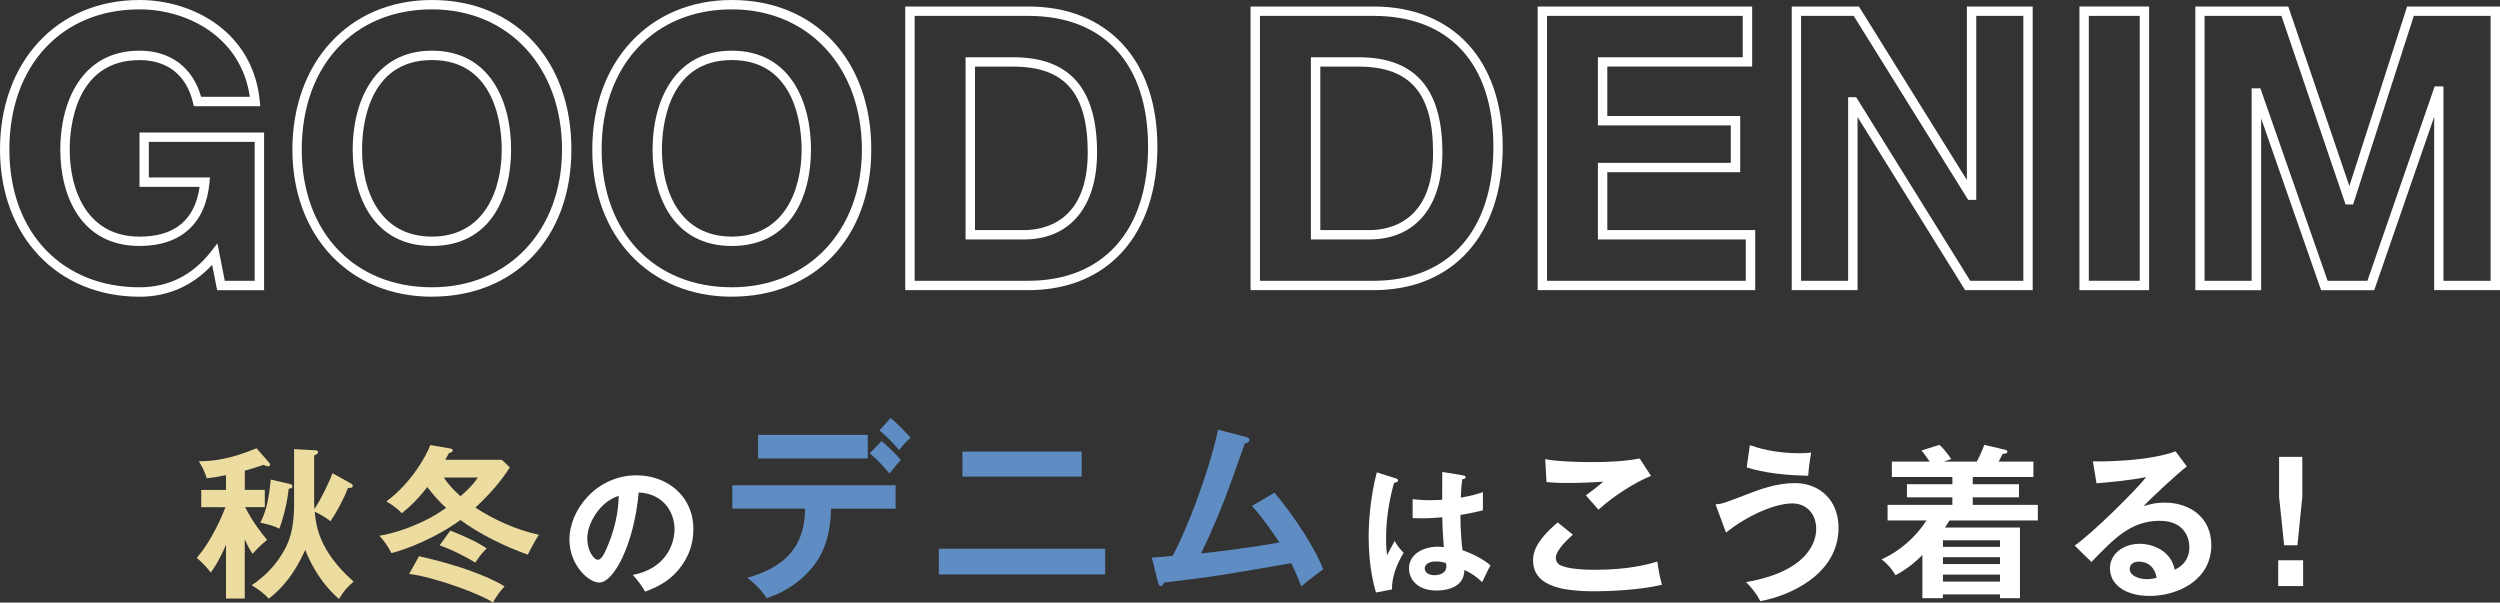 <?xml version="1.0" encoding="UTF-8"?>
<svg id="_レイヤー_1" data-name="レイヤー_1" xmlns="http://www.w3.org/2000/svg" version="1.1" viewBox="0 0 533.7 128.64">
  <rect x="0" y="0" width="533.7" height="128.64" fill="#333333" stroke="none"/>
  <!-- Generator: Adobe Illustrator 29.0.0, SVG Export Plug-In . SVG Version: 2.1.0 Build 186)  -->
  <defs>
    <style>
      .st0 {
        fill: #eddca0;
      }

      .st1 {
        fill: #fff;
      }

      .st2 {
        fill: #5f8dc3;
      }
    </style>
  </defs>
  <g>
    <path class="st1" d="M29.78,63.34C12.25,63.34,0,50.42,0,31.91S11.97,0,29.78,0c11.35,0,24.22,6.75,25.68,21.57l.11,1.1h-14.19l-.18-.77c-1.39-5.85-5.44-9.07-11.41-9.07-13.83,0-14.91,14.61-14.91,19.09,0,8.99,3.92,18.6,14.91,18.6,7.51,0,11.82-3.57,12.82-10.63h-12.83v-11.59h26.6v33.65h-10.02l-1.07-5.41c-4.12,4.46-9.44,6.81-15.49,6.81ZM29.78,2C13.17,2,2,14.02,2,31.91s11.42,29.42,27.78,29.42c6.19,0,11.33-2.57,15.28-7.65l1.35-1.73,1.58,7.99h6.38v-29.65h-22.6v7.59h13.05l-.1,1.09c-.79,8.73-6.09,13.54-14.94,13.54-12.47,0-16.91-10.64-16.91-20.6s4.44-21.09,16.91-21.09c6.62,0,11.37,3.57,13.15,9.84h10.4c-1.85-12.81-13.37-18.66-23.55-18.66Z"/>
    <path class="st1" d="M92.2,63.34c-17.54,0-29.78-12.92-29.78-31.42S74.39,0,92.2,0s29.78,12.83,29.78,31.91-12.25,31.42-29.78,31.42ZM92.2,2c-16.62,0-27.78,12.02-27.78,29.91s11.42,29.42,27.78,29.42,27.78-12.1,27.78-29.42S108.82,2,92.2,2ZM92.2,52.51c-12.47,0-16.91-10.64-16.91-20.6s4.44-21.09,16.91-21.09,16.91,10.89,16.91,21.09-4.44,20.6-16.91,20.6ZM92.2,12.82c-13.83,0-14.91,14.61-14.91,19.09,0,8.99,3.92,18.6,14.91,18.6s14.91-9.61,14.91-18.6c0-4.48-1.08-19.09-14.91-19.09Z"/>
    <path class="st1" d="M156.22,63.34c-17.54,0-29.78-12.92-29.78-31.42S138.4,0,156.22,0s29.78,12.83,29.78,31.91-12.25,31.42-29.78,31.42ZM156.22,2c-16.62,0-27.78,12.02-27.78,29.91s11.42,29.42,27.78,29.42,27.78-12.1,27.78-29.42-11.17-29.91-27.78-29.91ZM156.22,52.51c-12.47,0-16.91-10.64-16.91-20.6s4.44-21.09,16.91-21.09,16.91,10.89,16.91,21.09-4.44,20.6-16.91,20.6ZM156.22,12.82c-13.83,0-14.91,14.61-14.91,19.09,0,8.99,3.92,18.6,14.91,18.6s14.91-9.61,14.91-18.6c0-4.48-1.08-19.09-14.91-19.09Z"/>
    <path class="st1" d="M219.51,61.94h-26.26V1.39h26.26c17,0,27.57,11.47,27.57,29.95s-10.31,30.6-27.57,30.6ZM195.26,59.94h24.26c16.01,0,25.57-10.69,25.57-28.6s-9.56-27.95-25.57-27.95h-24.26v56.55ZM218.61,51.12h-12.48V12.22h10.18c12.04,0,17.89,6.66,17.89,20.35,0,11.61-5.83,18.55-15.6,18.55ZM208.13,49.12h10.48c4.09,0,13.6-1.61,13.6-16.55,0-12.69-4.9-18.35-15.89-18.35h-8.18v34.9Z"/>
    <path class="st1" d="M293.23,61.94h-26.26V1.39h26.26c17,0,27.57,11.47,27.57,29.95s-10.31,30.6-27.57,30.6ZM268.98,59.94h24.26c16.01,0,25.57-10.69,25.57-28.6s-9.56-27.95-25.57-27.95h-24.26v56.55ZM292.33,51.12h-12.48V12.22h10.18c12.04,0,17.89,6.66,17.89,20.35,0,11.61-5.83,18.55-15.6,18.55ZM281.85,49.12h10.48c4.09,0,13.6-1.61,13.6-16.55,0-12.69-4.9-18.35-15.89-18.35h-8.18v34.9Z"/>
    <path class="st1" d="M374.7,61.94h-46.44V1.39h45.79v12.82h-30.92v10.55h28.37v12h-28.37v12.35h31.57v12.82ZM330.25,59.94h42.44v-8.82h-31.57v-16.35h28.37v-8h-28.37v-14.55h30.92V3.39h-41.79v56.55Z"/>
    <path class="st1" d="M433.94,61.94h-14.43l-22.96-36.96v36.96h-14.05V1.39h14.35l23.04,37.04V1.39h14.05v60.55ZM420.62,59.94h11.32V3.39h-10.05v39.28h-1.72l-24.44-39.28h-11.24v56.55h10.05V20.75h1.72l24.35,39.2Z"/>
    <path class="st1" d="M458.79,61.94h-14.87V1.39h14.87v60.55ZM445.92,59.94h10.87V3.39h-10.87v56.55Z"/>
    <path class="st1" d="M533.7,61.94h-14.05V24.93l-12.8,37.02h-11.34l-12.8-36.66v36.66h-14.05V1.39h19.84l13.04,38.33,12.33-38.33h19.85v60.55ZM521.64,59.94h10.05V3.39h-16.39l-12.96,40.26h-1.61l-13.69-40.26h-16.41v56.55h10.05V18.86h1.87l14.35,41.08h8.5l14.35-41.49h1.88v41.49Z"/>
  </g>
  <g>
    <path class="st0" d="M52.28,127.77h-4.03v-11.48c-1.47,3.43-2.59,5.04-3.26,5.95-.31-.46-1.47-1.89-2.98-3.15,3.47-4.03,5.6-9.49,6.13-10.82h-5.18v-3.68h5.29v-3.15c-2.17.42-3.15.56-4.1.67-.59-1.86-1.36-3.08-1.71-3.64,3.33,0,6.97-.56,12.32-2.77l2.59,2.94c.21.21.31.39.31.56,0,.25-.21.35-.46.35-.28,0-.56-.14-.91-.32-1.65.56-3.01.98-4.03,1.26v4.09h4.27v3.68h-4.2c1.65,3.19,3.36,5.39,4.69,7-1.19.94-2,1.75-3.12,2.98-.46-.74-.91-1.44-1.65-3.12v12.64ZM62.78,95.88l4.45.24c.21,0,.67.04.67.38s-.42.56-.84.74v10.26c0,.24.07.91.07,1.19,1.16-1.75,2.84-5.01,3.85-7.67l3.85,2.14c.24.14.49.28.49.56,0,.46-.63.46-1.02.42-.88,2.31-2.45,5.25-3.75,7.14-1.26-1.05-3.05-1.89-3.36-2.03.28,2.91.8,8.26,8.3,14.91-1.54,1.33-2,1.89-3.12,3.71-4.59-3.99-6.55-8.86-7.21-10.46-2.21,4.9-4.73,8.02-7.77,10.4-1.37-1.5-2.91-2.42-3.68-2.87,2.94-1.93,5.39-4.52,7.04-7.6.63-1.16,2.03-3.78,2.03-9.45v-12.01ZM61.73,103.27c.32.07.7.18.7.53,0,.46-.59.53-.81.53-.21,2.45-1.12,6.34-2,8.54-.84-.46-1.58-.77-4.03-1.29,1.12-2.35,1.72-4.27,2.21-9.21l3.92.91Z"/>
    <path class="st0" d="M96.13,95.74c.35.07.53.18.53.42,0,.21-.25.42-.81.56-.28.46-.56,1.05-.81,1.44h12.08l1.72,1.61c-1.68,2.66-3.99,5.46-7.35,8.58,4.06,2.7,9.1,4.87,13.55,5.81-.52.8-1.65,2.73-2.35,4.24-4.66-1.61-10.36-4.38-14.39-7.39-5.36,3.88-11.55,6.27-14.74,7.07-.49-1.01-1.44-2.55-2.59-3.71,2.94-.42,9.31-2.34,14.25-5.95-1.47-1.33-2.8-2.84-3.99-4.45-1.89,2.41-3.36,3.92-5.46,5.6-1.09-1.22-2.73-2.21-3.29-2.52,5.32-3.96,8.47-9.63,9.38-12.04l4.27.73ZM89.45,118.74c11.38,2.55,16.87,5.53,18.27,6.44-.91.95-2.03,2.45-2.45,3.47-2.73-1.89-12.71-5.5-17.92-6.13l2.1-3.78ZM96.13,113.28c1.96.73,5.57,2.28,7.77,3.78-1.19,1.19-1.79,2.07-2.42,3.05-1.4-.91-4.9-2.77-7.63-3.68l2.27-3.15ZM94.73,101.94c1.33,1.96,2.42,2.91,3.57,3.99,2.56-2.21,3.29-3.36,3.71-3.99h-7.28Z"/>
    <path class="st1" d="M135.09,122.74c7.08-1.35,8.91-6.63,8.91-9.78,0-3.48-2.25-7.56-7.65-7.83-1.02,11.19-5.34,19.23-8.43,19.23-2.31,0-6.36-3.78-6.36-9.15,0-6.39,5.79-13.74,14.34-13.74,6.39,0,12.12,4.32,12.12,11.49,0,4.47-2.01,7.38-3.54,9.09-2.04,2.31-4.53,3.39-6.75,4.26-.9-1.5-1.47-2.28-2.64-3.57ZM125.37,114.94c0,2.55,1.35,4.56,2.28,4.56.87,0,1.71-2.04,2.19-3.24,2.13-5.13,2.19-9.03,2.25-10.41-4.08,1.26-6.72,5.91-6.72,9.09Z"/>
    <path class="st2" d="M156.34,108.59v-5h34.85v5h-13.78c-.12,7.13-2.5,10.99-4.63,13.28-1.56,1.68-4.31,4.26-9.1,5.82-1.31-1.97-2.95-3.44-4.14-4.35,11.07-3.08,12.22-9.84,12.34-14.76h-15.54ZM185.25,92.84v5.04h-23.41v-5.04h23.41ZM188.2,94.15c.9.74,3.12,2.83,4.1,4.02-.53.57-.7.82-2.42,2.91-2.05-2.5-3.53-3.73-4.22-4.3l2.54-2.62ZM190.13,89.23c1.44,1.23,2.99,2.79,4.26,4.22-.86.78-1.35,1.27-2.46,2.62-1.03-1.27-2.79-3.08-4.18-4.18l2.38-2.67Z"/>
    <path class="st2" d="M235.93,117.15v5.49h-35.51v-5.49h35.51ZM230.92,96.41v5.33h-25.46v-5.33h25.46Z"/>
    <path class="st2" d="M272.05,105.18c4.31,4.96,9.1,12.59,10.41,16.36-.25.16-3.53,2.62-4.67,3.65-.94-2.5-1.72-4.1-2.13-4.96-16.32,2.83-16.69,2.87-27.22,4.14-.16.57-.33.74-.66.74-.29,0-.49-.41-.57-.74l-1.31-5.33c.7-.04,3.77-.29,4.43-.37,2.71-4.96,7.54-17.02,9.72-26.94l5.95,1.56c.45.12.74.29.74.57,0,.49-.45.7-.98.78-.66,1.8-3.44,9.72-4.06,11.28-1.6,4.14-3.36,8.24-5.29,12.22,3.77-.37,11.52-1.39,16.73-2.34-3.65-5.41-4.92-6.76-5.9-7.79l4.84-2.83Z"/>
    <path class="st1" d="M298.09,102.16c.24.09.36.21.36.42,0,.33-.45.42-.84.48-1.11,3.87-1.71,7.89-1.71,11.91,0,1.77.09,2.64.21,3.54.27-.48,1.38-2.61,1.62-3.03.24.45.75,1.35,1.92,2.55-1.53,2.46-2.52,5.19-2.49,7.8l-3.42.66c-.42-1.47-1.56-5.55-1.56-11.85,0-3.15.33-8.4,1.74-13.8l4.17,1.32ZM312.46,101.5c.33.06.42.21.42.39,0,.3-.42.39-.72.42-.09.69-.21,1.5-.3,3.93,2.67-.48,3.81-.87,4.71-1.17v3.87c-2.43.6-3.93.84-4.8.99,0,3.24.27,6.39.45,7.53,2.58.9,4.77,2.16,5.97,3.24-.45.78-1.56,3.09-1.77,3.57-1.8-1.68-2.94-2.19-3.81-2.58,0,4.11-4.62,4.38-5.94,4.38-4.35,0-5.88-2.67-5.88-4.71,0-3,2.94-4.65,6.18-4.65.54,0,.9.06,1.26.09-.09-1.17-.3-3.72-.33-6.36-1.83.15-3.36.21-4.26.21s-1.44-.03-2.07-.06v-4.02c.93.09,1.98.21,3.72.21,1.23,0,2.04-.06,2.58-.09,0-.27.03-5.25.03-5.94l4.56.75ZM306.58,119.86c-1.86,0-2.43.84-2.43,1.5,0,.84.87,1.44,2.1,1.44.21,0,2.52-.03,2.52-1.89,0-.21-.03-.42-.06-.66-.42-.18-.99-.39-2.13-.39Z"/>
    <path class="st1" d="M335.78,114.15c-.52.46-3.64,3.15-3.64,4.9,0,1.02.63,1.44.88,1.58,1.71.88,5.46,1.01,7.46,1.01,7.35,0,11.52-1.22,13.34-1.75.14,1.12.42,3.08.98,4.94-4.8,1.19-11.97,1.4-14.39,1.4-7.88,0-13.13-1.47-13.13-6.65,0-1.58.52-4.03,5.25-8.05l3.26,2.62ZM352.45,101.59c-3.61,1.47-8.02,4.34-11.2,7.21-.42-.49-2.31-2.62-2.7-3.04.28-.18,2.98-2.24,3.71-2.94-1.85.14-4.45.28-7.56.28-2.59,0-3.68-.11-4.55-.18l-.28-4.9c3.15.63,9.28.63,9.98.63,3.43,0,6.83-.14,10.19-.77l2.42,3.71Z"/>
    <path class="st1" d="M366.23,107.68c1.51-.14,1.85-.28,6.76-2.17,2.48-.95,6.2-2.38,10.12-2.38,5.5,0,9.38,3.78,9.38,9.52,0,10.01-10.5,14.56-16.7,15.68-.74-1.47-1.82-2.87-3.05-4.06,13.2-2.28,14.98-8.61,14.98-11.34,0-3.33-2.14-5.46-5.11-5.46-3.61,0-9.56,2.52-14.14,6.23l-2.24-6.02ZM373.55,95.04c1.61.53,5.15,1.72,10.68,1.72,1.05,0,1.68-.07,2.42-.14-.31,1.65-.52,3.26-.63,4.94-7.53-.14-11.31-1.22-13.13-1.79l.67-4.73Z"/>
    <path class="st1" d="M421.99,98.54c.28-.49,1.05-1.96,1.61-3.57l4.34,1.01c.42.1.59.21.59.42,0,.46-.52.46-.98.46-.28.56-.6,1.16-.88,1.68h7.42v3.29h-12.95v1.54h9.87v2.8h-9.87v1.61h13.9v3.33h-18.87c-.25.38-.67,1.05-.95,1.5h16v15.09h-4.27v-.81h-12.18v.81h-4.38v-9.24c-.59.6-2.62,2.7-5.74,4.34-.7-1.23-1.75-2.49-2.98-3.4,3.85-1.68,7.32-4.76,9.59-8.29h-8.3v-3.33h13.83v-1.61h-9.7v-2.8h9.7v-1.54h-12.92v-3.29h8.09c-.67-.98-1.12-1.58-1.75-2.38l3.82-1.19c1.19,1.05,2.31,2.73,2.52,3.04l-1.61.53h7.04ZM426.96,116.74v-1.4h-12.18v1.4h12.18ZM426.96,120.42v-1.47h-12.18v1.47h12.18ZM414.78,122.66v1.5h12.18v-1.5h-12.18Z"/>
    <path class="st1" d="M466.86,99.56c-2.13,1.61-7.95,7.07-9.28,8.51.91-.28,2.38-.77,4.58-.77,5.18,0,9.91,3.05,9.91,9.07,0,7.63-7.42,10.85-13.13,10.85-5.39,0-8.51-2.56-8.51-5.88,0-3.01,2.73-5.25,6.37-5.25,2.66,0,6.65,1.4,7.46,5.53,3.12-1.43,3.12-4.17,3.12-4.87,0-2.03-1.19-5.57-6.3-5.57-6.13,0-9.66,3.68-14.6,8.79l-3.57-3.5c3.75-2.59,13.27-12.01,15.26-14.63-3.04.67-8.37,1.16-10.61,1.33l-.77-4.69c2.62.11,12.29-.11,17.64-2.13l2.42,3.22ZM456.57,119.89c-1.29,0-1.92.77-1.92,1.58,0,1.4,1.92,2.17,3.64,2.17.91,0,1.68-.18,2.1-.28-.31-2.17-1.79-3.47-3.82-3.47Z"/>
    <path class="st1" d="M491.67,119.61v5.5h-5.32v-5.5h5.32ZM491.5,97.53v8.54l-1.05,10.33h-2.83l-1.08-10.33v-8.54h4.97Z"/>
  </g>
</svg>